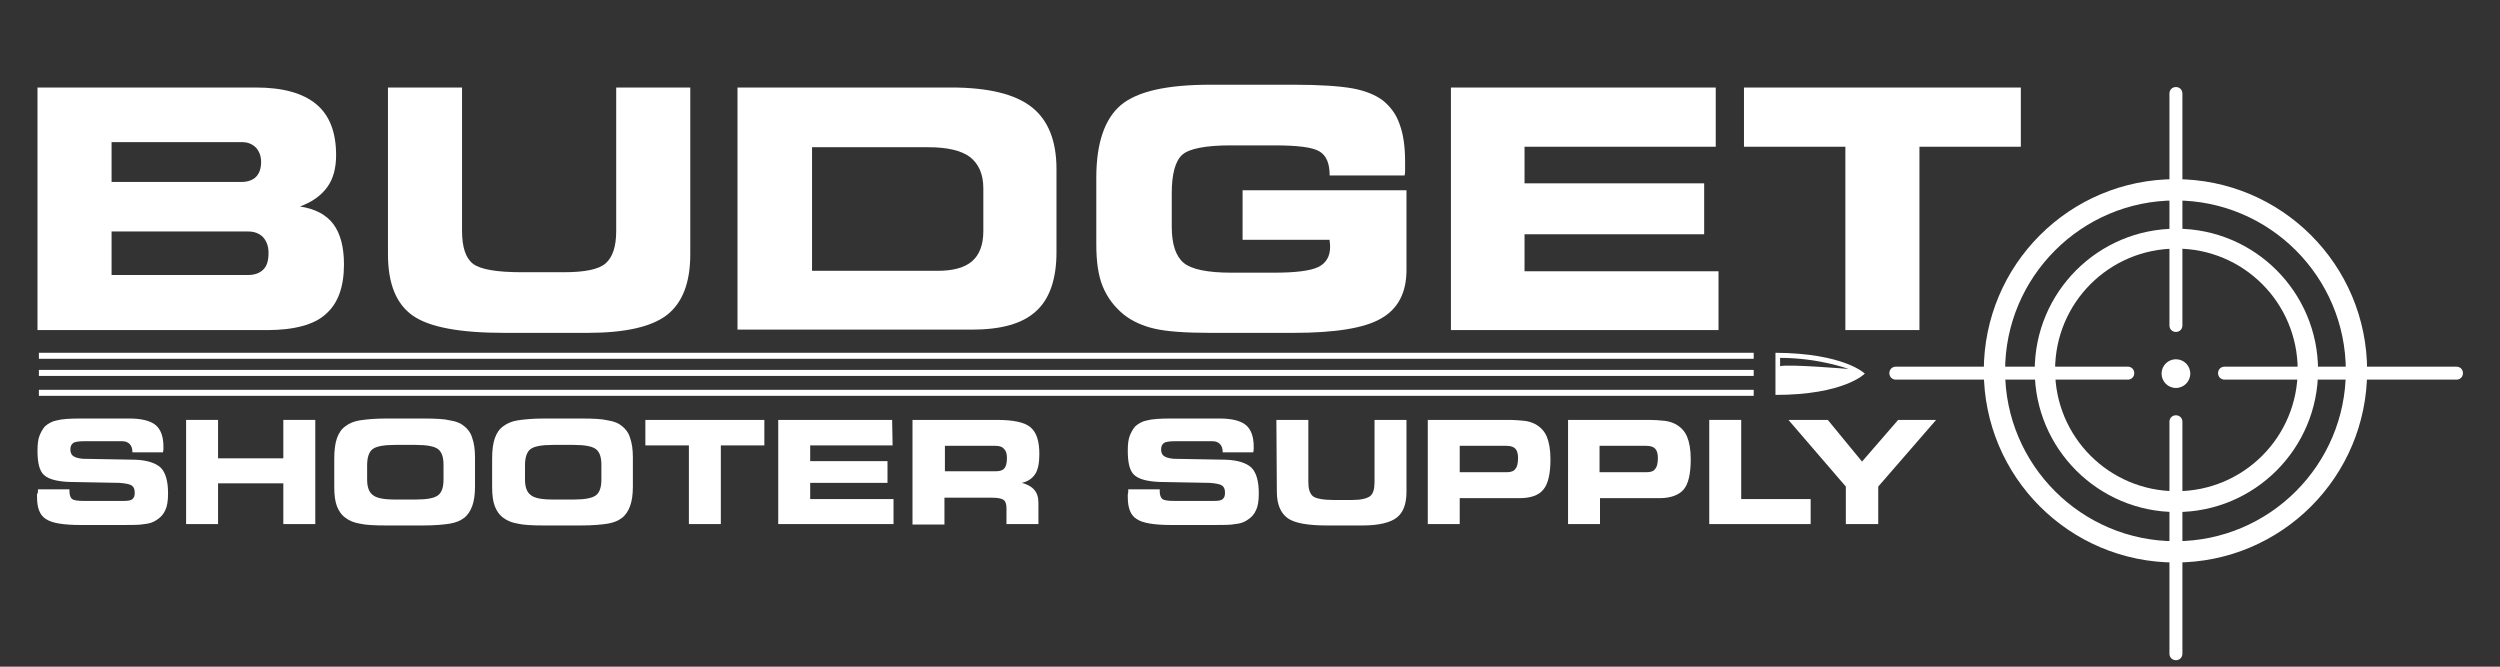 <?xml version="1.0" encoding="utf-8"?>
<!-- Generator: Adobe Illustrator 25.2.0, SVG Export Plug-In . SVG Version: 6.00 Build 0)  -->
<svg version="1.1" id="Layer_1" xmlns="http://www.w3.org/2000/svg" xmlns:xlink="http://www.w3.org/1999/xlink" x="0px" y="0px"
	 viewBox="0 0 540 144" style="enable-background:new 0 0 540 144;" xml:space="preserve">
<rect x="0" y="0" width="540" height="144" fill="#333333" stroke="none"/>
<style type="text/css">
	.st0{fill:#FFFFFF;}
</style>
<g>
	<path class="st0" d="M57.7,71.3H8.1V18.9h47.1c5.9,0,10.2,1.2,13.1,3.6s4.3,6.1,4.3,11c0,2.8-0.6,5.1-1.9,6.9
		c-1.3,1.8-3.2,3.2-5.9,4.2c3.3,0.5,5.7,1.8,7.2,3.8s2.3,4.9,2.3,8.7c0,4.9-1.3,8.5-4,10.8C67.9,70.1,63.6,71.3,57.7,71.3z
		 M52.2,39.3c1.3,0,2.4-0.4,3.1-1.1c0.7-0.7,1.1-1.8,1.1-3.2c0-1.3-0.4-2.3-1.1-3.1c-0.8-0.8-1.8-1.2-3-1.2H24.1v8.6H52.2z
		 M53.6,59.4c1.4,0,2.5-0.4,3.3-1.2s1.1-2,1.1-3.6c0-1.4-0.4-2.5-1.2-3.4C56,50.4,54.9,50,53.6,50H24.1v9.4H53.6z"/>
	<path class="st0" d="M83.8,18.9h16v31c0,3.5,0.8,5.9,2.4,7.1c1.6,1.2,5.1,1.8,10.5,1.8h9.1c4.5,0,7.5-0.6,9-1.9
		c1.5-1.3,2.3-3.6,2.3-7v-31h16v36c0,6.2-1.7,10.5-5,13.1c-3.3,2.6-9.1,3.9-17.2,3.9H109c-9.6,0-16.2-1.2-19.8-3.7
		c-3.6-2.5-5.4-6.9-5.4-13.3C83.8,54.9,83.8,18.9,83.8,18.9z"/>
	<path class="st0" d="M205.4,18.9c8,0,13.8,1.4,17.4,4.2c3.6,2.8,5.4,7.3,5.4,13.4v18c0,5.8-1.5,10.1-4.4,12.7
		c-2.9,2.7-7.5,4-13.9,4h-50.6V18.9H205.4z M200.5,31.8h-25.1v26.7h27.1c3.4,0,5.9-0.7,7.5-2.1c1.6-1.4,2.4-3.6,2.4-6.5v-9.2
		c0-3.1-1-5.3-2.9-6.8C207.6,32.5,204.6,31.8,200.5,31.8z"/>
	<path class="st0" d="M287.2,37.8L287.2,37.8c0-2.5-0.7-4.2-2.2-5.1c-1.5-0.9-4.7-1.3-9.8-1.3h-9.3c-5.5,0-9,0.7-10.5,2
		s-2.3,4.1-2.3,8.3V49c0,3.8,0.9,6.4,2.6,7.8c1.7,1.4,5.2,2.1,10.3,2.1h9.2c4.6,0,7.8-0.4,9.5-1.2s2.6-2.3,2.6-4.3
		c0-0.3,0-0.8-0.1-1.4c0-0.1,0-0.1,0-0.2h-18.8V41.1h35.4v17.2c0,4.9-1.8,8.4-5.5,10.5c-3.6,2.1-10,3.1-19,3.1h-17.8
		c-5.5,0-9.5-0.3-12.1-0.9s-4.8-1.6-6.6-3c-2.1-1.7-3.6-3.7-4.6-6.1s-1.4-5.5-1.4-9.2V38.4c0-7.5,1.8-12.7,5.3-15.7
		c3.6-3,10-4.4,19.4-4.4h17.9c5.8,0,10,0.3,12.8,0.8c2.7,0.5,4.9,1.4,6.5,2.6c1.6,1.3,2.9,3,3.6,5.1c0.8,2.1,1.2,4.8,1.2,8.1
		c0,0.8,0,1.4,0,1.8c0,0.4,0,0.8-0.1,1.2h-16.2L287.2,37.8L287.2,37.8z"/>
	<path class="st0" d="M370.5,31.7h-41.2v7.9h38.8v11h-38.8v8h41.9v12.7h-57.8V18.9h57.2v12.8H370.5z"/>
	<path class="st0" d="M414.6,71.3h-16V31.7h-21.9V18.9h59.8v12.8h-21.9V71.3z"/>
</g>
<g>
	<path class="st0" d="M8.2,105.7H15v0.4c0,0.8,0.2,1.4,0.6,1.7c0.4,0.3,1.3,0.4,2.6,0.4h8.6c0.8,0,1.5-0.1,1.8-0.4
		c0.4-0.3,0.5-0.8,0.5-1.4c0-0.7-0.2-1.2-0.6-1.5s-1.3-0.5-2.7-0.6L15,104.1c-2.7-0.1-4.5-0.6-5.5-1.5s-1.4-2.7-1.4-5.2
		c0-1.3,0.1-2.4,0.4-3.2c0.3-0.8,0.7-1.5,1.2-2.1c0.7-0.6,1.5-1.1,2.6-1.3c1.1-0.3,2.8-0.4,5.2-0.4H28c2.6,0,4.5,0.5,5.6,1.4
		s1.7,2.5,1.7,4.6c0,0.1,0,0.3,0,0.5s0,0.4-0.1,0.8h-6.6v-0.1c0-0.7-0.2-1.3-0.6-1.7c-0.4-0.4-0.9-0.6-1.7-0.6h-7.9
		c-1.3,0-2.2,0.1-2.6,0.4s-0.6,0.7-0.6,1.4c0,0.6,0.2,1.1,0.6,1.4c0.4,0.3,1.1,0.5,2.1,0.6l11.3,0.2c2.6,0.1,4.4,0.7,5.5,1.7
		c1.1,1.1,1.6,3,1.6,5.6c0,1.6-0.2,2.8-0.6,3.6c-0.4,0.9-1,1.6-2,2.2c-0.6,0.4-1.4,0.7-2.5,0.8c-1,0.2-2.5,0.2-4.5,0.2h-9.2
		c-3.8,0-6.3-0.4-7.6-1.3c-1.3-0.8-1.9-2.4-1.9-4.7c0-0.1,0-0.3,0-0.7C8.2,106.6,8.2,106.2,8.2,105.7z"/>
	<path class="st0" d="M47.1,113.2h-6.9V90.7h6.9V99h14.1v-8.3h6.9v22.5h-6.9v-8.8H47.1V113.2z"/>
	<path class="st0" d="M83.5,113.5c-2.6,0-4.6-0.1-5.8-0.4c-1.2-0.2-2.2-0.6-3-1.2c-0.9-0.6-1.5-1.5-1.9-2.5s-0.6-2.4-0.6-4.2v-6.1
		c0-1.9,0.2-3.4,0.6-4.5s1-2,1.9-2.6c0.8-0.6,1.8-1,3-1.2c1.3-0.2,3.2-0.4,5.7-0.4h8.1c2.6,0,4.5,0.1,5.7,0.4c1.3,0.2,2.3,0.6,3,1.2
		c0.8,0.6,1.5,1.5,1.8,2.6c0.4,1.1,0.6,2.5,0.6,4.2v6.3c0,1.7-0.2,3.1-0.6,4.2s-1,2-1.8,2.6s-1.8,1-3,1.2s-3.2,0.4-5.8,0.4H83.5z
		 M85.4,107.9h4.4c2.4,0,4-0.3,4.8-0.9s1.2-1.7,1.2-3.4v-3.2c0-1.7-0.4-2.8-1.2-3.4c-0.8-0.6-2.4-0.9-4.8-0.9h-4.4
		c-2.5,0-4.1,0.3-4.9,0.9s-1.2,1.8-1.2,3.5v3.1c0,1.6,0.4,2.7,1.2,3.3C81.3,107.6,82.9,107.9,85.4,107.9z"/>
	<path class="st0" d="M117.6,113.5c-2.6,0-4.6-0.1-5.8-0.4c-1.2-0.2-2.2-0.6-3-1.2c-0.9-0.6-1.5-1.5-1.9-2.5s-0.6-2.4-0.6-4.2v-6.1
		c0-1.9,0.2-3.4,0.6-4.5s1-2,1.9-2.6c0.8-0.6,1.8-1,3-1.2c1.3-0.2,3.2-0.4,5.7-0.4h8.1c2.6,0,4.5,0.1,5.7,0.4c1.3,0.2,2.3,0.6,3,1.2
		c0.8,0.6,1.5,1.5,1.8,2.6c0.4,1.1,0.6,2.5,0.6,4.2v6.3c0,1.7-0.2,3.1-0.6,4.2c-0.4,1.1-1,2-1.8,2.6s-1.8,1-3,1.2s-3.2,0.4-5.8,0.4
		H117.6z M119.5,107.9h4.4c2.4,0,4-0.3,4.8-0.9c0.8-0.6,1.2-1.7,1.2-3.4v-3.2c0-1.7-0.4-2.8-1.2-3.4s-2.4-0.9-4.8-0.9h-4.4
		c-2.5,0-4.1,0.3-4.9,0.9s-1.2,1.8-1.2,3.5v3.1c0,1.6,0.4,2.7,1.2,3.3C115.4,107.6,117,107.9,119.5,107.9z"/>
	<path class="st0" d="M155.7,113.2h-6.9v-17h-9.4v-5.5h25.7v5.5h-9.4L155.7,113.2L155.7,113.2z"/>
	<path class="st0" d="M192.8,96.2H175v3.4h16.7v4.7H175v3.5h18v5.4h-24.9V90.7h24.6L192.8,96.2L192.8,96.2z"/>
	<path class="st0" d="M215.3,90.7c3.6,0,6,0.5,7.3,1.6s1.9,3,1.9,5.8c0,1.9-0.3,3.4-0.9,4.3c-0.6,0.9-1.5,1.6-2.9,1.9
		c1.2,0.3,2.1,0.8,2.7,1.5c0.6,0.7,0.9,1.6,0.9,2.8v4.6h-6.9v-3.4c0-0.9-0.2-1.5-0.6-1.8c-0.4-0.3-1.2-0.5-2.5-0.5H204v5.8h-6.9
		V90.7H215.3z M215,96.3h-10.9v5.5H215c0.9,0,1.6-0.2,1.9-0.6c0.4-0.4,0.6-1.2,0.6-2.3c0-0.9-0.2-1.5-0.6-1.9
		C216.5,96.5,215.9,96.3,215,96.3z"/>
	<path class="st0" d="M243.7,105.7h6.8v0.4c0,0.8,0.2,1.4,0.6,1.7c0.4,0.3,1.3,0.4,2.6,0.4h8.6c0.8,0,1.5-0.1,1.8-0.4
		c0.4-0.3,0.5-0.8,0.5-1.4c0-0.7-0.2-1.2-0.6-1.5s-1.3-0.5-2.7-0.6l-10.8-0.2c-2.7-0.1-4.5-0.6-5.5-1.5s-1.4-2.7-1.4-5.2
		c0-1.3,0.1-2.4,0.4-3.2c0.3-0.8,0.7-1.5,1.2-2.1c0.7-0.6,1.5-1.1,2.6-1.3c1.1-0.3,2.8-0.4,5.2-0.4h10.5c2.6,0,4.5,0.5,5.6,1.4
		s1.7,2.5,1.7,4.6c0,0.1,0,0.3,0,0.5s0,0.4-0.1,0.8h-6.6v-0.1c0-0.7-0.2-1.3-0.6-1.7c-0.4-0.4-0.9-0.6-1.7-0.6H254
		c-1.3,0-2.2,0.1-2.6,0.4c-0.4,0.3-0.6,0.7-0.6,1.4c0,0.6,0.2,1.1,0.6,1.4c0.4,0.3,1.1,0.5,2.1,0.6l11.3,0.2
		c2.6,0.1,4.4,0.7,5.5,1.7c1.1,1.1,1.6,3,1.6,5.6c0,1.6-0.2,2.8-0.6,3.6c-0.4,0.9-1,1.6-2,2.2c-0.6,0.4-1.4,0.7-2.5,0.8
		c-1,0.2-2.5,0.2-4.5,0.2h-9.2c-3.8,0-6.3-0.4-7.6-1.3c-1.3-0.8-1.9-2.4-1.9-4.7c0-0.1,0-0.3,0-0.7
		C243.7,106.6,243.7,106.2,243.7,105.7z"/>
	<path class="st0" d="M275.7,90.7h6.9v13.4c0,1.5,0.3,2.5,1,3.1c0.7,0.5,2.2,0.8,4.5,0.8h3.9c1.9,0,3.2-0.3,3.9-0.8
		c0.7-0.5,1-1.6,1-3V90.7h6.9v15.5c0,2.7-0.7,4.5-2.1,5.6s-3.9,1.7-7.4,1.7h-7.7c-4.1,0-7-0.5-8.5-1.6s-2.3-3-2.3-5.7L275.7,90.7
		L275.7,90.7z"/>
	<path class="st0" d="M325.6,90.7c1.5,0,2.8,0.1,3.7,0.2c0.9,0.1,1.7,0.4,2.3,0.7c1.1,0.6,2,1.5,2.5,2.7s0.8,2.8,0.8,4.9
		c0,3.1-0.5,5.3-1.5,6.5c-1,1.3-2.8,1.9-5.2,1.9h-12.9v5.6h-6.9V90.7H325.6z M325.4,96.3h-10.1v5.7h10.1c0.9,0,1.6-0.2,1.9-0.7
		c0.4-0.4,0.6-1.2,0.6-2.4c0-0.9-0.2-1.6-0.6-2S326.3,96.3,325.4,96.3z"/>
	<path class="st0" d="M355.9,90.7c1.5,0,2.8,0.1,3.7,0.2c0.9,0.1,1.7,0.4,2.3,0.7c1.1,0.6,2,1.5,2.5,2.7s0.8,2.8,0.8,4.9
		c0,3.1-0.5,5.3-1.5,6.5s-2.8,1.9-5.2,1.9h-12.9v5.6h-6.9V90.7H355.9z M355.6,96.3h-10.1v5.7h10.1c0.9,0,1.6-0.2,1.9-0.7
		c0.4-0.4,0.6-1.2,0.6-2.4c0-0.9-0.2-1.6-0.6-2S356.5,96.3,355.6,96.3z"/>
	<path class="st0" d="M376.1,107.8h15v5.4h-21.9V90.7h6.9V107.8z"/>
	<path class="st0" d="M405.6,113.2h-6.9v-8.1l-12.4-14.4h8.5l7.4,9l7.8-9h8.2l-12.5,14.4v8.1H405.6z"/>
</g>
<path class="st0" d="M500.7,80c0,16.9-13.7,30.6-30.6,30.6S439.5,96.9,439.5,80s13.7-30.6,30.6-30.6S500.7,63.1,500.7,80z
	 M470.1,53.7c-14.5,0-26.2,11.7-26.2,26.2s11.7,26.2,26.2,26.2s26.2-11.7,26.2-26.2S484.6,53.7,470.1,53.7z"/>
<path class="st0" d="M511.3,80.1c0,22.9-18.5,41.4-41.4,41.4s-41.4-18.5-41.4-41.4s18.5-41.4,41.4-41.4
	C492.8,38.7,511.3,57.2,511.3,80.1z M469.9,43.3c-20.3,0-36.8,16.5-36.8,36.8s16.5,36.8,36.8,36.8s36.8-16.5,36.8-36.8
	S490.2,43.3,469.9,43.3z"/>
<path class="st0" d="M402.8,80.7c0,0-4.4,4.6-19.3,4.6v-9.1C398.4,76.3,402.8,80.7,402.8,80.7z M384.5,77.3v1.8
	c1.8-0.5,14.8,0.6,14.8,0.6S392.9,77.3,384.5,77.3z"/>
<rect x="8.4" y="76.2" class="st0" width="370.4" height="1.3"/>
<rect x="8.4" y="84.2" class="st0" width="370.4" height="1.3"/>
<rect x="8.4" y="79.9" class="st0" width="370.4" height="1.3"/>
<circle class="st0" cx="470" cy="80.7" r="3.1"/>
<path class="st0" d="M470,71.7L470,71.7c-0.8,0-1.4-0.6-1.4-1.4V20.2c0-0.8,0.6-1.4,1.4-1.4l0,0c0.8,0,1.4,0.6,1.4,1.4v50.1
	C471.4,71.1,470.8,71.7,470,71.7z"/>
<path class="st0" d="M470,142.6L470,142.6c-0.8,0-1.4-0.6-1.4-1.4V91.1c0-0.8,0.6-1.4,1.4-1.4l0,0c0.8,0,1.4,0.6,1.4,1.4v50.1
	C471.4,142,470.8,142.6,470,142.6z"/>
<path class="st0" d="M479.1,80.6L479.1,80.6c0-0.8,0.6-1.4,1.4-1.4h50.1c0.8,0,1.4,0.6,1.4,1.4l0,0c0,0.8-0.6,1.4-1.4,1.4h-50.1
	C479.7,82,479.1,81.4,479.1,80.6z"/>
<path class="st0" d="M408.1,80.6L408.1,80.6c0-0.8,0.6-1.4,1.4-1.4h50.1c0.8,0,1.4,0.6,1.4,1.4l0,0c0,0.8-0.6,1.4-1.4,1.4h-50.1
	C408.7,82,408.1,81.4,408.1,80.6z"/>
</svg>
